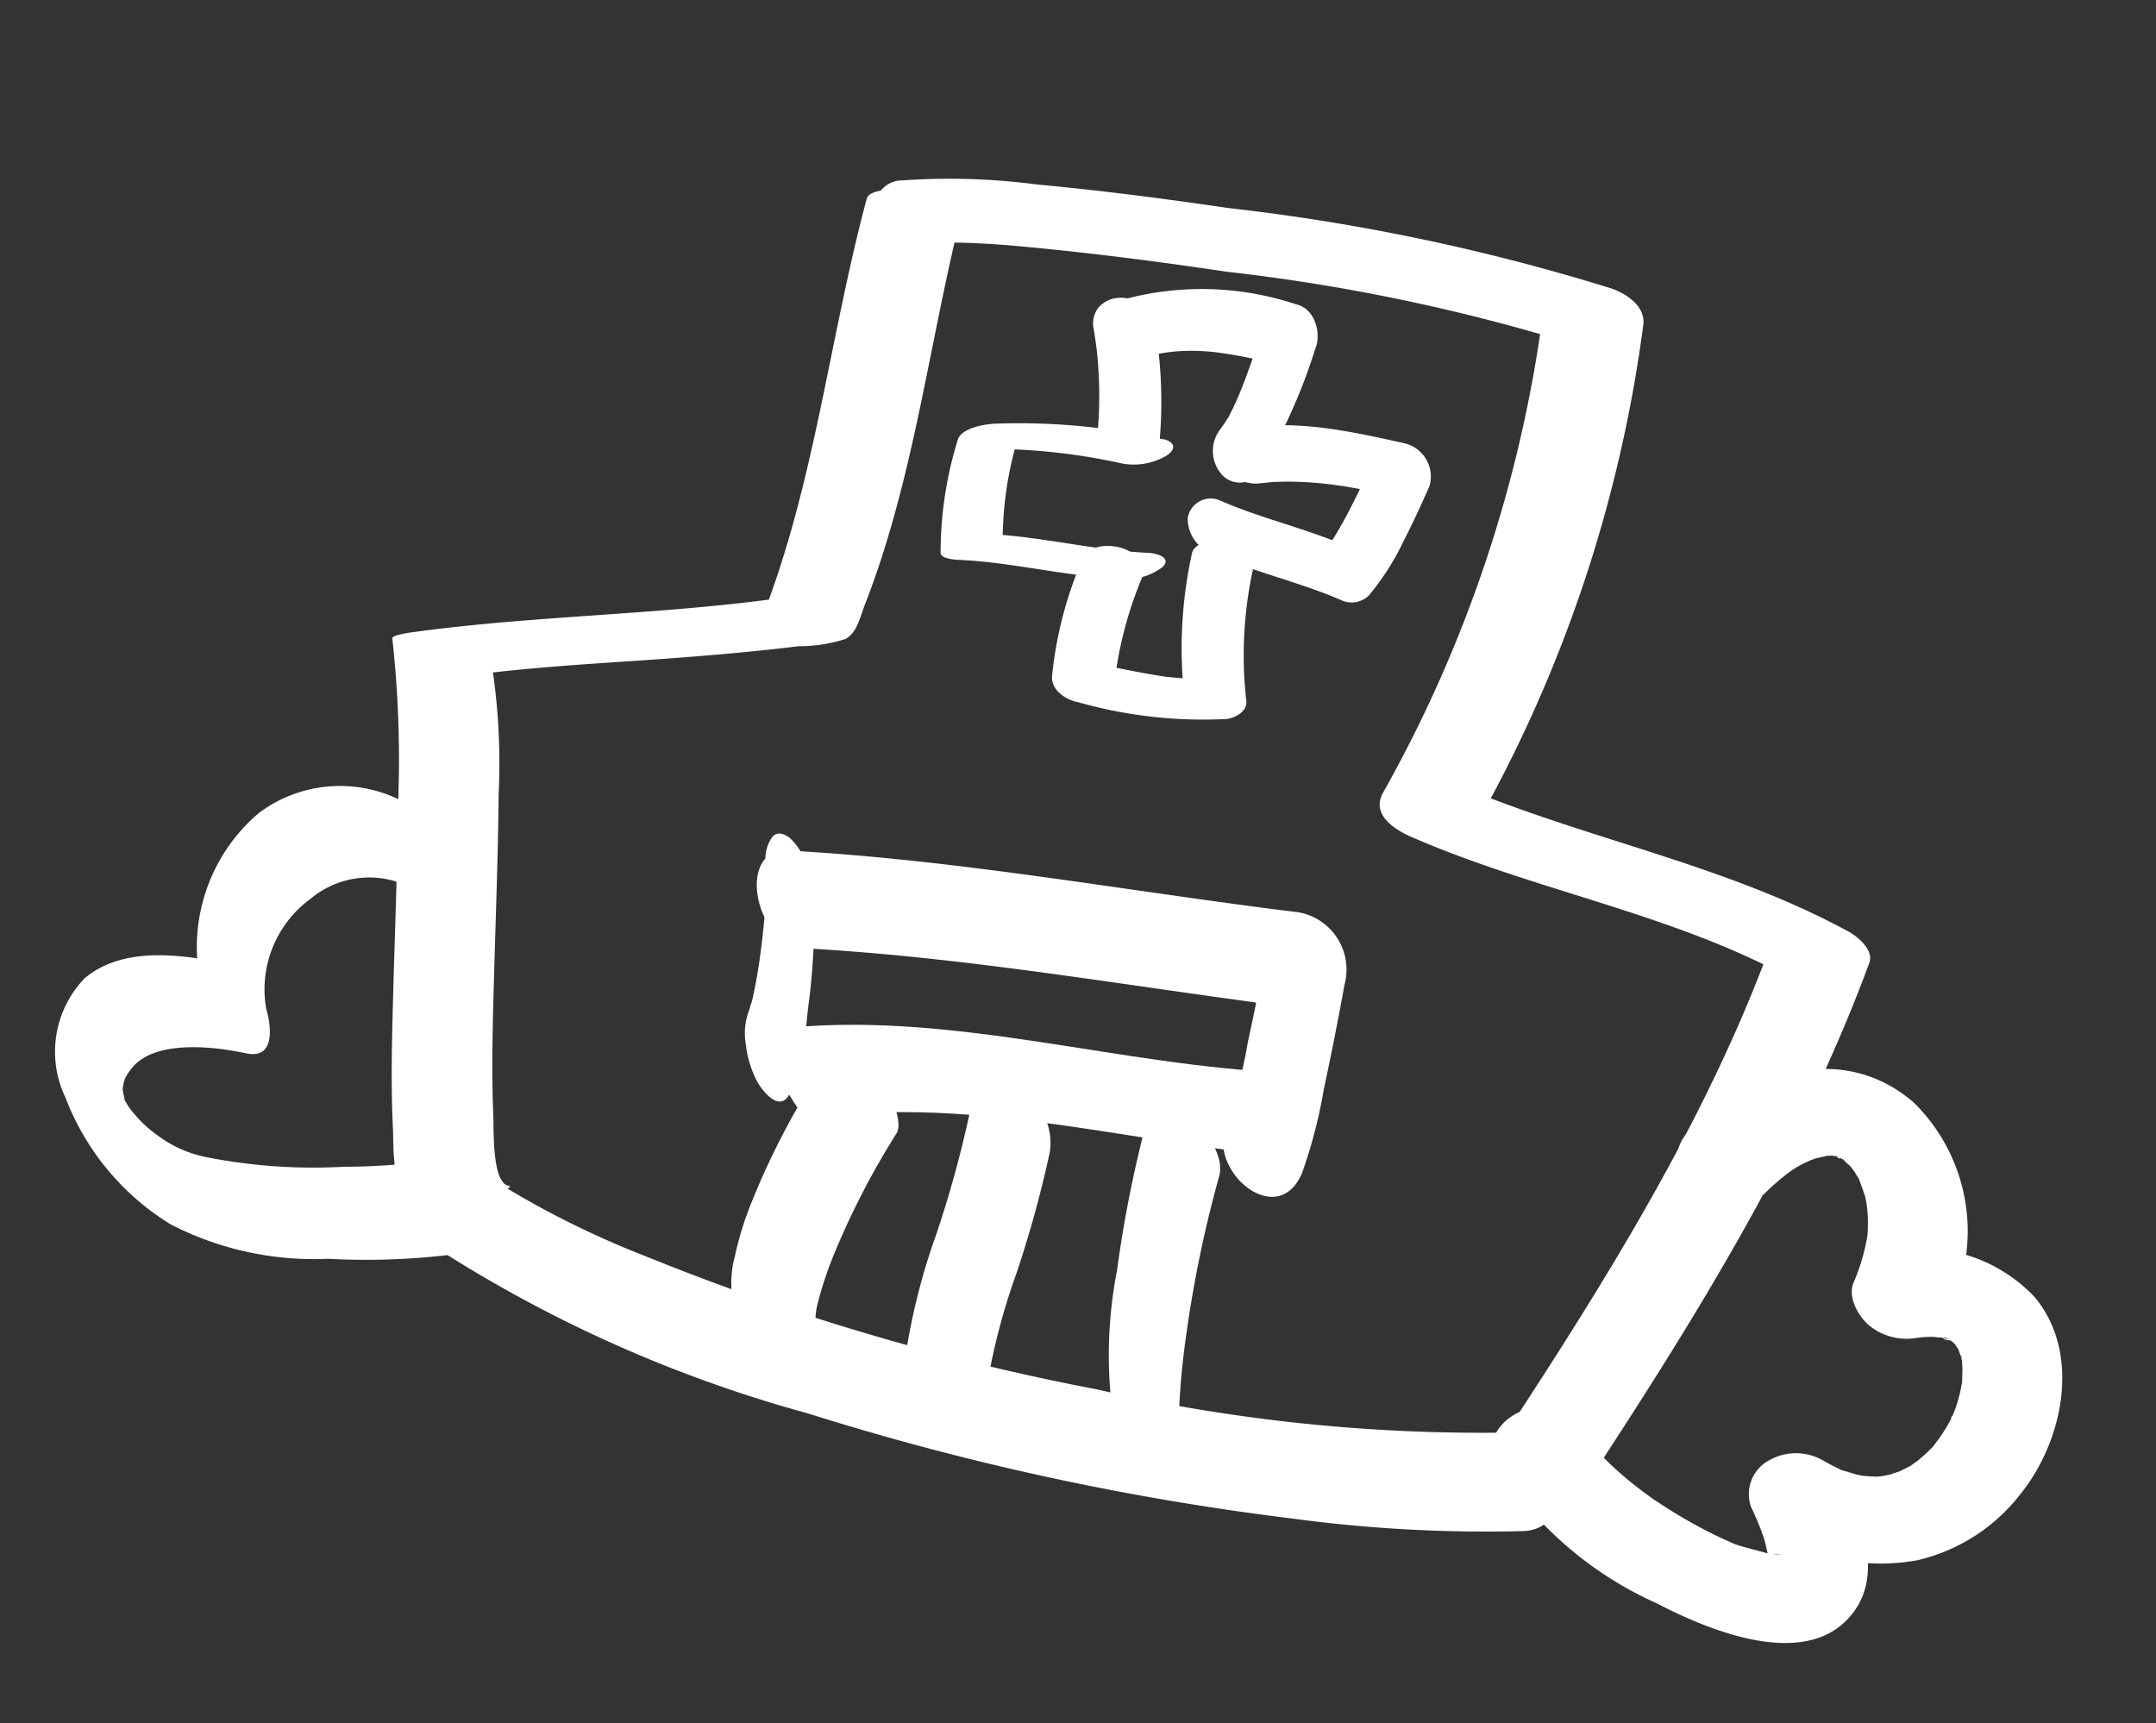 <svg xmlns="http://www.w3.org/2000/svg" width="59.086" height="47.226" viewBox="0 0 59.086 47.226"><rect x="0" y="0" width="59.086" height="47.226" fill="#333333" stroke="none"/><g transform="matrix(0.914, 0.407, -0.407, 0.914, 16.076, -4.607)"><g transform="translate(0 0)"><path d="M12.946,8.179c.655,4.145,2.036,8.195,2.07,12.422.179-.148-.057-1.257.123-1.4-2.8,1.734-5.82,3.1-8.626,4.831-.026.016-.6.355-.538.442a30.11,30.11,0,0,1,2,4.106c.627,1.445,1.213,2.907,1.812,4.364.529,1.281,1.05,2.573,1.676,3.809.168.332.656,1.582,1.2,1.462a5.6,5.6,0,0,0,1.546-.711c.194-.113.579-.264.691-.454.009-.016.236-.209.066-.172-.435.1-1-1.293-1.132-1.558-.625-1.259-1.154-2.568-1.689-3.867-.586-1.424-1.159-2.854-1.774-4.266A17.606,17.606,0,0,0,8.819,24.12l-.538.443c1.705-1.054,3.506-1.943,5.268-2.9.9-.489,1.8-.99,2.679-1.52a4.169,4.169,0,0,0,1.089-.7c.224-.275.124-.711.108-1.062-.181-3.907-1.441-7.673-2.049-11.518.011.072-2.509.81-2.429,1.312" transform="translate(-1.85 -2.128)" fill="#fff"/><path d="M18.61,6.28c-.437.254.141-.05.252-.1.2-.088.4-.168.605-.247.543-.212.907-.335,1.6-.567,1.632-.542,3.282-1.032,4.939-1.493a52.217,52.217,0,0,1,9.541-2.061l-1.2-.542A36.53,36.53,0,0,1,35.72,15.182c-.05.674.705.781,1.21.777,3.694-.028,7.346-.987,11.045-.688l-.855-.544c.36,5.412-.509,11-1.393,16.326-.206,1.246,2.506.857,2.69-.251.912-5.5,1.74-11.209,1.367-16.8-.024-.363-.58-.522-.855-.544-3.939-.318-7.8.662-11.728.691l1.21.778A37.893,37.893,0,0,0,37.016.548c-.157-.48-.763-.578-1.2-.542A56.742,56.742,0,0,0,25.347,2.258c-1.695.475-3.383.978-5.049,1.542a18.526,18.526,0,0,0-3.424,1.4.747.747,0,0,0-.168,1.274,1.879,1.879,0,0,0,1.9-.193" transform="translate(-5.086 0)" fill="#fff"/><path d="M15.593,50.274a36.68,36.68,0,0,0,12.066.157,74.167,74.167,0,0,0,13.317-2.772A39.536,39.536,0,0,0,46.888,45.4c1.411-.7-.17-2.943-1.48-2.294a47.474,47.474,0,0,1-10.764,3.5,65.556,65.556,0,0,1-12.8,1.7,24.911,24.911,0,0,1-5.871-.415c-1.744-.385-1.905,2.05-.382,2.386" transform="translate(-4.509 -13.321)" fill="#fff"/><path d="M7.311,38.379a3.706,3.706,0,0,0-4.579,1.648,4.817,4.817,0,0,0,.921,5.479q0-.677,0-1.355c-1.237.259-2.836.705-3.439,1.954a2.9,2.9,0,0,0,.85,3.2,7,7,0,0,0,4.045,2,8.556,8.556,0,0,0,4.315-.89,19.223,19.223,0,0,0,4.169-2.21c.484-.357.113-.959-.217-1.3-.286-.3-1.195-.97-1.658-.628A17.332,17.332,0,0,1,8.8,47.933a15.109,15.109,0,0,1-3.58,1.3,3.284,3.284,0,0,1-1.429-.009,3.162,3.162,0,0,1-.616-.184c-.075-.028-.395-.186-.175-.069-.114-.061-.225-.125-.337-.189-.14-.081.078.05.086.057a1.953,1.953,0,0,0-.164-.123c-.19-.115.092.165-.018-.017-.071-.117-.153-.206-.027-.018-.062-.092-.186-.335-.081-.1-.034-.075-.071-.148-.1-.226.078.217,0-.033-.007-.1-.019-.153-.014-.046-.012-.085a1.71,1.71,0,0,1,.046-.307c.226-.981,1.758-1.48,2.7-1.678.811-.169.339-.953,0-1.355A3.076,3.076,0,0,1,4.98,41.6,2.507,2.507,0,0,1,7.647,40.23c.426.132,1.1.141,1-.493a2.074,2.074,0,0,0-1.339-1.357" transform="translate(0 -11.826)" fill="#fff"/><path d="M62.87,28.541a7.022,7.022,0,0,1,.339-.745c.013-.024.173-.3.1-.183s.092-.13.108-.153c.065-.087.134-.172.206-.253.037-.042.284-.271.04-.061.119-.1.248-.188.373-.283.206-.157-.239.069,0,0,.032-.009.2-.106.235-.092-.035-.015-.351.065-.079.029a1.89,1.89,0,0,0,.2-.029c-.017.079-.344-.025-.053.008.032,0,.213,0,.236.023-.032-.035-.319-.089-.074-.008a1.471,1.471,0,0,0,.228.075c.135.019-.233-.142-.046-.023.069.044.146.079.215.122a1.89,1.89,0,0,0,.174.119c.078.036-.177-.177.015.015.115.117.227.232.337.354.048.053.2.286.038.038.042.066.086.132.126.2a4.219,4.219,0,0,1,.241.476c.039.092.075.186.109.281-.059-.164-.021-.071.006.042a5.523,5.523,0,0,1,.158,1.245c0,.431.474.783.838.9a1.622,1.622,0,0,0,1.375-.222c.133-.084.337-.172.067-.048.108-.05.212-.106.322-.152a2.3,2.3,0,0,0,.275-.1c.141-.083-.315.049-.156.044a1.143,1.143,0,0,0,.161-.035,1.329,1.329,0,0,0,.249-.031c-.324.135-.313-.011-.189.011a1.009,1.009,0,0,0,.145.007c.279,0-.035-.008-.068-.023a1.148,1.148,0,0,0,.233.07c.13.021-.283-.172-.064-.028a.975.975,0,0,0,.2.128c-.028,0-.227-.222-.046-.033.056.059.112.117.167.176.024.026.044.06.07.085.141.134-.11-.127-.085-.123s.116.186.133.216c.081.145.13.3.2.45.055.11-.073-.3,0,.013.019.08.039.159.056.239a4.149,4.149,0,0,1,.071.529c0,.053,0,.107.008.16.007.1-.05.124,0,0s0-.093,0,0c0,.043,0,.086-.007.13a4.365,4.365,0,0,1-.07.551c-.019.1-.044.192-.065.288-.06.273.1-.246,0,.014a5.363,5.363,0,0,1-.235.545c-.04.076-.1.152-.131.23.012-.03.162-.207-.012,0-.057.068-.11.139-.168.206s-.324.282-.137.148-.091.066-.141.1a3.167,3.167,0,0,1-.291.19c-.013-.019.331-.15.118-.07-.067.026-.131.063-.2.09-.1.043-.213.072-.317.115-.161.065.307-.06.132-.039-.065.008-.13.03-.194.042-.137.026-.275.033-.411.056-.1.017-.195.076.108,0a1.223,1.223,0,0,1-.271,0c-.159,0-.317-.016-.475-.032a1.493,1.493,0,0,0-1.364.65,1.049,1.049,0,0,0,.1,1.315c.193.166.38.337.557.52.07.072.139.147.2.224.041.048.251.344.143.171s.029.053.052.1a1.943,1.943,0,0,0,.1.208c.11.149-.077-.3-.029-.085.028.126.008.346.023-.077a.7.7,0,0,1-.018.141c-.019.081.132-.333.034-.135-.061.121.221-.295.065-.106s.208-.19.093-.082c-.024.023-.142.076-.152.1.028-.083.349-.159.108-.069-.059.021-.116.046-.174.069-.035.013-.072.021-.107.035-.207.081.291-.059.157-.046-.342.035-.684.114-1.03.147-.237.023.337,0,.033,0-.1,0-.206,0-.308,0-.213,0-.426-.009-.638-.021-.426-.026-.852-.072-1.275-.137l-.287-.046c-.3-.048.213.048-.019,0-.209-.046-.419-.089-.627-.141a9.248,9.248,0,0,1-1.192-.38c-.041-.017-.082-.036-.124-.051-.222-.083.214.116.1.046-.076-.047-.164-.08-.242-.124-.13-.072-.56-.393-.188-.091a1.556,1.556,0,0,0-1.932-.117c-.481.349-.787,1.224-.23,1.677a10,10,0,0,0,5.616,1.736c1.625.1,4.691.041,5.053-2.086.2-1.189-.787-2.225-1.605-2.934l-1.261,1.965a5.573,5.573,0,0,0,3.86-.925,5,5,0,0,0,1.847-2.816c.475-1.8-.044-4.193-1.838-5.076a4.254,4.254,0,0,0-4.2.524l2.213.677a4.94,4.94,0,0,0-3.2-4.72c-2.424-.748-4.453,1.019-5.3,3.161-.622,1.57,1.989,2.2,2.544.8" transform="translate(-18.234 -7.563)" fill="#fff"/><path d="M23.073,34.073c.188.38.351.774.5,1.17.015.041.03.082.046.122-.126-.322-.035-.1-.011-.029.037.1.072.207.107.311q.108.323.206.65c.114.38.218.763.3,1.149q.026.118.05.236c.007.036.013.072.02.109.03.155-.014-.068-.016-.1,0,.117.032.231.033.349a1.786,1.786,0,0,0,.3.816,2.858,2.858,0,0,0,.7.8c.295.215.946.521.939-.108a8.424,8.424,0,0,0-.471-2.228,17.738,17.738,0,0,0-1.05-2.778,3.276,3.276,0,0,0-.61-.873,1.735,1.735,0,0,0-.722-.482c-.17-.034-.378-.037-.442.171a1.045,1.045,0,0,0,.115.716" transform="translate(-7.106 -10.279)" fill="#fff"/><path d="M25.015,34.056c4.392-1.676,8.968-2.766,13.457-4.141l-1.959-1.3q.352,1.416.647,2.846a13.5,13.5,0,0,1,.388,2.329c.037,1.357,2.473,2.056,2.426.333a13.5,13.5,0,0,0-.388-2.329q-.3-1.429-.647-2.846a1.593,1.593,0,0,0-1.958-1.3c-4.489,1.374-9.064,2.464-13.457,4.141-1.364.52.244,2.749,1.491,2.274" transform="translate(-7.129 -8.545)" fill="#fff"/><path d="M27.946,40.244c3.886-2.434,8.521-2.961,12.767-4.485.118-.043-.909-.93-.988-.988-.251-.183-.894-.763-1.242-.638-4.246,1.524-8.881,2.051-12.767,4.486-.147.092.9.927.988.988.194.141.969.809,1.242.638" transform="translate(-7.965 -10.572)" fill="#fff"/><path d="M28.313,41.14a21.115,21.115,0,0,0-.212,3.842,8.546,8.546,0,0,0,.181,1.528,2.777,2.777,0,0,0,.572,1.323,1.994,1.994,0,0,0,1.826.691.78.78,0,0,0,.594-.428.747.747,0,0,0-.161-.715.857.857,0,0,0-.066-.075c-.084-.068.02-.169.056.111a1.175,1.175,0,0,0-.1-.206c-.032-.081-.059-.163-.083-.246-.009-.03-.054-.21-.019-.064s0-.017-.007-.044a10.343,10.343,0,0,1-.153-1.544,21.59,21.59,0,0,1,.219-3.661c.034-.242-.255-.571-.411-.707a2.073,2.073,0,0,0-.963-.458c-.569-.091-1.187,0-1.278.653" transform="translate(-8.703 -12.537)" fill="#fff"/><path d="M34.555,39.73a30.933,30.933,0,0,1,.518,3.407,17.669,17.669,0,0,0,.518,3.149A1.716,1.716,0,0,0,37.1,47.527a.889.889,0,0,0,.934-1.133,17.609,17.609,0,0,1-.518-3.148A31.111,31.111,0,0,0,37,39.838,1.692,1.692,0,0,0,35.489,38.6a.89.89,0,0,0-.934,1.133" transform="translate(-10.698 -11.961)" fill="#fff"/><path d="M41.031,36.953a33.174,33.174,0,0,0,.981,4.468,12.153,12.153,0,0,0,1.626,3.862,2.582,2.582,0,0,0,1.719.924c.551.044.705-.289.388-.723-.006-.008-.127-.183-.048-.063s-.033-.057-.047-.082c-.066-.117-.13-.233-.19-.353-.138-.276-.26-.561-.373-.848-.251-.638-.462-1.292-.648-1.952a33.367,33.367,0,0,1-.917-4.244c-.081-.561-.826-.983-1.3-1.16-.22-.081-1.268-.39-1.187.172" transform="translate(-12.714 -11.349)" fill="#fff"/><path d="M28.049,8.762c.066-.065.134-.129.2-.189.031-.027.063-.053.095-.079.059-.048.1-.074.013-.014A4.8,4.8,0,0,1,28.8,8.2a5.394,5.394,0,0,1,.492-.239q.126-.054.255-.1l.115-.042c.019-.007.181-.061.08-.028s.037-.011.053-.016l.117-.035c.088-.026.175-.05.264-.074.175-.046.352-.088.529-.128.342-.076.686-.142,1.029-.21L30.762,6.4c0,.571.066,1.139.1,1.709.016.282.026.564.018.846,0,.069-.008.137-.01.206-.006.189.019-.106,0,.063-.021.154-.046.305-.083.456a.978.978,0,0,0,.562,1.083.662.662,0,0,0,.91-.473,15.317,15.317,0,0,0,.02-3.695c0-.469-.453-1.028-.968-.925A8.187,8.187,0,0,0,26.94,7.463c-.66.648.4,2,1.108,1.3" transform="translate(-8.284 -1.755)" fill="#fff"/><path d="M26.351,9.311q.158.24.306.487l-.1-.17a11.658,11.658,0,0,1,1.035,2.2.782.782,0,0,0,.431.413.99.99,0,0,0,.669.023.76.76,0,0,0,.528-.962,12.375,12.375,0,0,0-1.442-2.854.859.859,0,0,0-.541-.3.991.991,0,0,0-.656.128.778.778,0,0,0-.36.475.733.733,0,0,0,.132.566" transform="translate(-8.121 -2.52)" fill="#fff"/><path d="M28.407,12.709a17.969,17.969,0,0,0-4.387,1.485c-.246.122-.756.459-.751.784a10.477,10.477,0,0,0,.828,3.041c.055.163.432.026.512-.006,1.39-.549,2.894-.789,4.293-1.342a1.627,1.627,0,0,0,.912-.758c.137-.356-.322-.271-.507-.2-1.391.548-2.894.789-4.293,1.342l.512-.006a9.828,9.828,0,0,1-.781-2.862l-.751.784.2-.1c-.14.066.064-.028.092-.04q.224-.1.451-.189.484-.194.98-.357a16.733,16.733,0,0,1,1.94-.515,1.759,1.759,0,0,0,1.01-.683c.187-.275.066-.45-.259-.384" transform="translate(-7.211 -3.934)" fill="#fff"/><path d="M29.724,17.466a10.664,10.664,0,0,0,.536,3.219c.125.38.616.46.961.375a12.522,12.522,0,0,0,3.9-1.238c.216-.14.445-.45.257-.705a11.149,11.149,0,0,1-1.281-3.347c-.125-.381-.613-.458-.96-.375-.275.066-.856.338-.728.729a12.109,12.109,0,0,0,1.4,3.628l.257-.7c-.03.019-.15.118-.184.11l.089-.046c-.035.018-.07.035-.106.051-.132.061-.267.115-.4.164-.062.022-.124.044-.187.065-.086.028-.18.061-.039.014-.155.052-.314.09-.471.131-.589.152-1.186.272-1.776.418l.961.375a10.622,10.622,0,0,1-.536-3.219c0-.154-.214-.292-.33-.339a1.11,1.11,0,0,0-.631-.036c-.38.091-.73.309-.728.729" transform="translate(-9.211 -4.761)" fill="#fff"/><path d="M34.27,11.576c.09-.054.181-.1.273-.157a.474.474,0,0,1,.1-.052c.157-.077.316-.151.478-.219a9.629,9.629,0,0,1,.989-.353q.237-.071.478-.132l.239-.06c-.167.041.075-.017.107-.024.328-.074.659-.139.989-.206l-1.069-.8c0,.527,0,1.054-.032,1.58-.015.29-.038.58-.075.869-.008.054-.012.108-.023.161.039-.2-.008.032-.015.07a3.477,3.477,0,0,1-.092.355l.6-.432c-1.258,0-2.5.264-3.756.268a.636.636,0,0,0-.6.8,1.014,1.014,0,0,0,1.039.612c1.259,0,2.5-.264,3.757-.268a.673.673,0,0,0,.6-.431,7.113,7.113,0,0,0,.262-1.765c.031-.546.035-1.092.035-1.64a.936.936,0,0,0-1.069-.8c-.743.148-1.487.3-2.212.517a9.778,9.778,0,0,0-2.185.962.637.637,0,0,0-.009,1,1,1,0,0,0,1.2.14" transform="translate(-10.173 -2.772)" fill="#fff"/></g></g></svg>